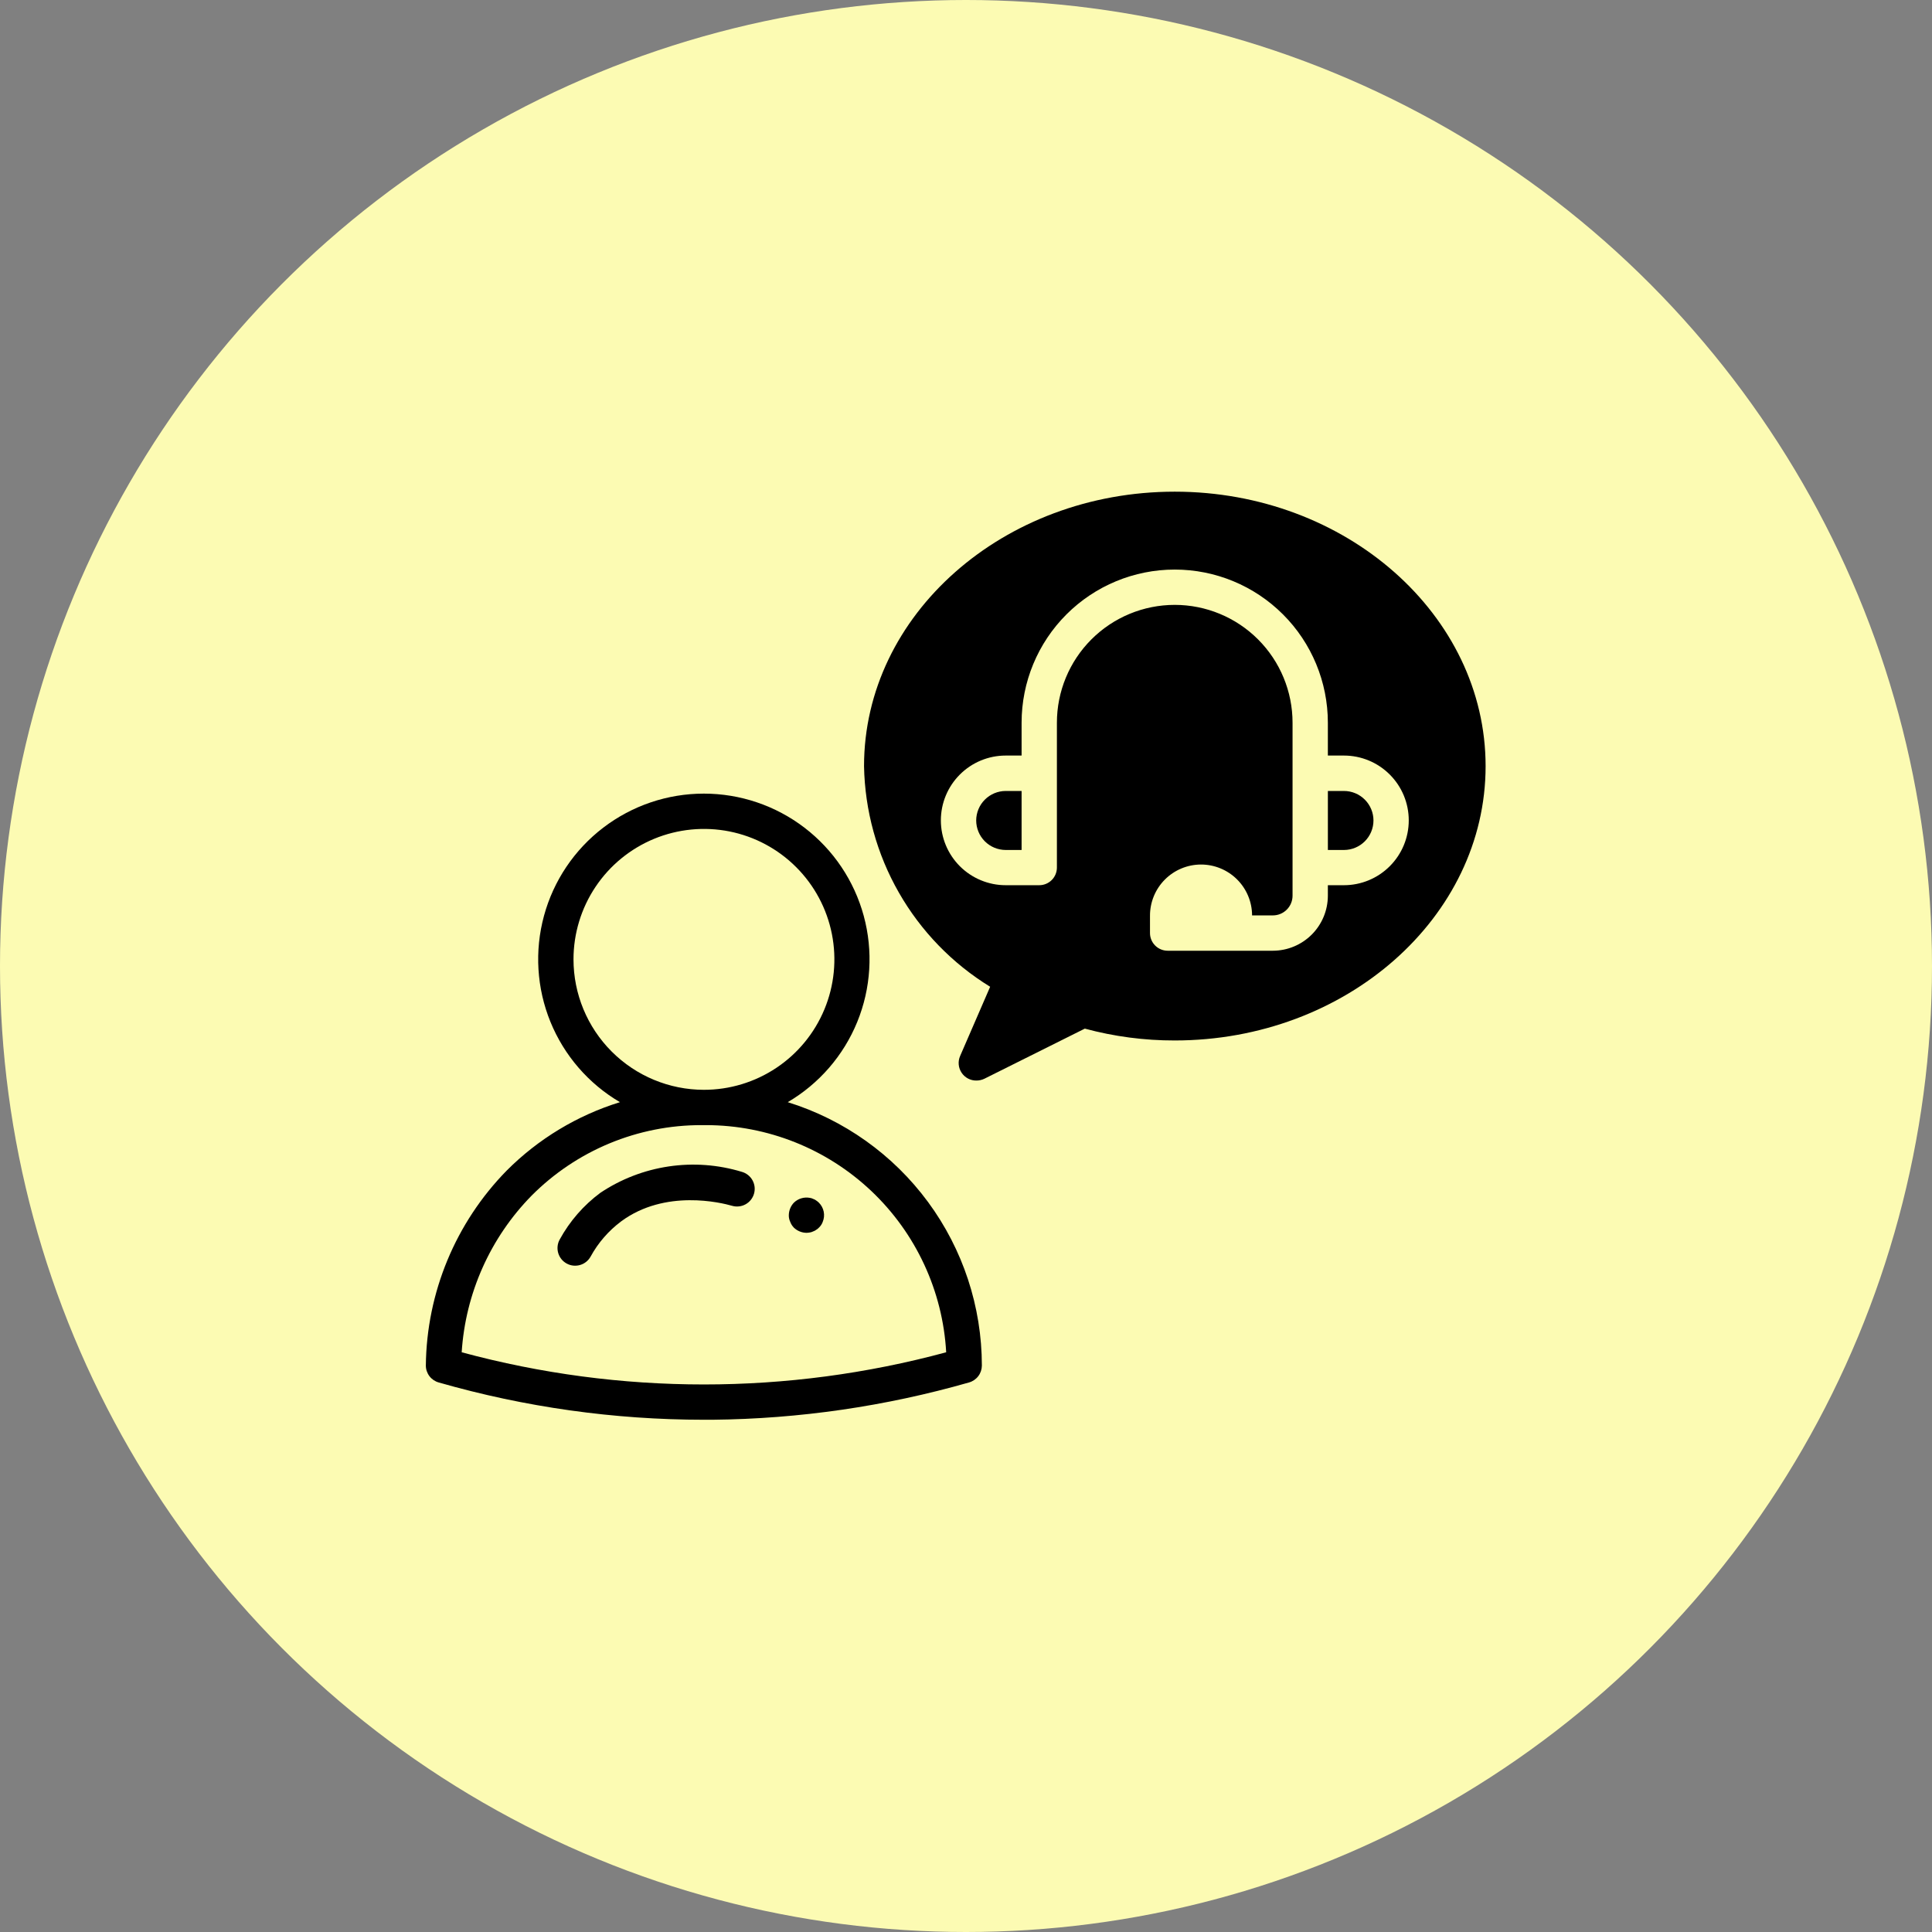 <svg width="94" height="94" viewBox="0 0 94 94" fill="none" xmlns="http://www.w3.org/2000/svg">
<rect x="0" y="0" width="94" height="94" fill="#808080" stroke="none"/>
<circle cx="47" cy="47" r="47" fill="#FCFBB3"/>
<path d="M20.719 66.439C20.719 66.626 20.781 66.807 20.894 66.956C21.007 67.105 21.166 67.213 21.346 67.263C25.54 68.466 29.882 69.076 34.245 69.077H34.666C38.888 69.034 43.085 68.424 47.145 67.263C47.325 67.213 47.483 67.105 47.597 66.956C47.71 66.807 47.771 66.626 47.772 66.439C47.769 63.575 46.851 60.787 45.152 58.482C43.453 56.177 41.062 54.475 38.327 53.625C39.853 52.729 41.042 51.356 41.71 49.718C42.378 48.079 42.488 46.267 42.024 44.559C41.559 42.852 40.546 41.344 39.141 40.27C37.735 39.195 36.015 38.613 34.245 38.613C32.476 38.613 30.756 39.195 29.35 40.27C27.944 41.344 26.931 42.852 26.467 44.559C26.003 46.267 26.113 48.079 26.781 49.718C27.449 51.356 28.637 52.729 30.163 53.625C28.084 54.269 26.193 55.41 24.655 56.951C22.168 59.487 20.757 62.886 20.719 66.439ZM27.903 46.673C27.904 45.418 28.277 44.191 28.975 43.148C29.673 42.104 30.665 41.292 31.825 40.812C32.985 40.333 34.261 40.208 35.492 40.453C36.723 40.699 37.853 41.304 38.74 42.193C39.627 43.081 40.231 44.212 40.475 45.443C40.719 46.675 40.593 47.95 40.111 49.11C39.63 50.269 38.816 51.26 37.772 51.956C36.728 52.653 35.501 53.025 34.245 53.024C32.562 53.022 30.949 52.352 29.76 51.161C28.57 49.97 27.903 48.356 27.903 46.673ZM34.134 54.742H34.357C37.346 54.746 40.221 55.892 42.393 57.947C44.564 60.002 45.868 62.809 46.036 65.794C38.317 67.882 30.182 67.882 22.463 65.794C22.646 62.927 23.854 60.221 25.866 58.171C26.95 57.082 28.238 56.218 29.657 55.629C31.076 55.041 32.597 54.739 34.134 54.742Z" fill="black"/>
<path d="M57.156 23.922C48.819 23.922 42.039 29.912 42.039 37.277C42.079 39.437 42.661 41.553 43.734 43.428C44.806 45.304 46.334 46.88 48.175 48.01L46.714 51.379C46.657 51.509 46.634 51.652 46.646 51.794C46.658 51.936 46.706 52.072 46.785 52.191C46.863 52.31 46.97 52.407 47.096 52.474C47.222 52.541 47.362 52.575 47.505 52.573C47.638 52.574 47.77 52.544 47.891 52.487L52.781 50.047C54.207 50.432 55.678 50.626 57.156 50.623C65.491 50.623 72.281 44.633 72.281 37.277C72.281 29.92 65.491 23.922 57.156 23.922ZM65.388 43.069H64.606V43.584C64.604 44.292 64.322 44.971 63.821 45.472C63.32 45.972 62.642 46.255 61.934 46.257H56.812C56.584 46.257 56.365 46.166 56.204 46.005C56.043 45.844 55.952 45.626 55.952 45.398V44.556C55.95 43.897 56.209 43.264 56.674 42.797C57.138 42.329 57.769 42.066 58.427 42.063C59.086 42.061 59.719 42.321 60.186 42.785C60.653 43.249 60.917 43.88 60.919 44.538H61.934C62.186 44.537 62.428 44.437 62.607 44.258C62.786 44.079 62.887 43.837 62.888 43.584V35.163C62.888 33.642 62.284 32.184 61.209 31.109C60.134 30.034 58.676 29.43 57.156 29.43C55.635 29.43 54.177 30.034 53.102 31.109C52.027 32.184 51.423 33.642 51.423 35.163V42.209C51.423 42.437 51.333 42.656 51.172 42.817C51.011 42.978 50.792 43.069 50.564 43.069H48.931C48.095 43.069 47.293 42.736 46.701 42.145C46.11 41.553 45.777 40.751 45.777 39.915C45.777 39.078 46.11 38.276 46.701 37.685C47.293 37.093 48.095 36.761 48.931 36.761H49.705V35.163C49.705 33.186 50.49 31.291 51.887 29.894C53.284 28.497 55.179 27.712 57.156 27.712C59.132 27.712 61.027 28.497 62.424 29.894C63.821 31.291 64.606 33.186 64.606 35.163V36.761H65.388C66.225 36.761 67.027 37.093 67.618 37.685C68.21 38.276 68.542 39.078 68.542 39.915C68.542 40.751 68.21 41.553 67.618 42.145C67.027 42.736 66.225 43.069 65.388 43.069Z" fill="black"/>
<path d="M47.496 39.919C47.497 40.3 47.648 40.665 47.917 40.934C48.186 41.203 48.551 41.354 48.931 41.355H49.705V38.484H48.931C48.551 38.485 48.186 38.636 47.917 38.906C47.648 39.175 47.497 39.539 47.496 39.919Z" fill="black"/>
<path d="M65.389 38.484H64.607V41.355H65.389C65.77 41.355 66.135 41.203 66.404 40.934C66.673 40.665 66.825 40.3 66.825 39.919C66.825 39.539 66.673 39.174 66.404 38.905C66.135 38.636 65.77 38.484 65.389 38.484Z" fill="black"/>
<path d="M27.567 61.474C27.766 61.585 28.001 61.611 28.22 61.548C28.439 61.486 28.624 61.338 28.735 61.139C29.103 60.465 29.612 59.879 30.228 59.42C32.369 57.843 35.094 58.516 35.618 58.667C35.727 58.699 35.841 58.709 35.953 58.696C36.066 58.684 36.175 58.65 36.274 58.595C36.373 58.541 36.461 58.467 36.531 58.379C36.602 58.29 36.655 58.188 36.686 58.08C36.717 57.971 36.727 57.857 36.714 57.744C36.701 57.632 36.666 57.523 36.611 57.424C36.556 57.325 36.482 57.238 36.393 57.168C36.304 57.098 36.202 57.046 36.093 57.015C34.942 56.665 33.727 56.575 32.536 56.752C31.346 56.929 30.209 57.367 29.209 58.036C28.394 58.641 27.719 59.416 27.232 60.307C27.122 60.506 27.096 60.741 27.158 60.96C27.221 61.179 27.368 61.364 27.567 61.474Z" fill="black"/>
<path d="M38.628 59.733C38.793 59.89 39.011 59.979 39.239 59.982C39.293 59.981 39.348 59.975 39.402 59.965C39.459 59.957 39.514 59.94 39.565 59.913C39.618 59.896 39.667 59.87 39.711 59.836C39.759 59.809 39.803 59.774 39.84 59.733C39.925 59.655 39.99 59.558 40.029 59.449C40.094 59.292 40.111 59.119 40.077 58.952C40.043 58.785 39.961 58.633 39.84 58.513C39.801 58.474 39.757 58.44 39.711 58.409C39.667 58.375 39.618 58.349 39.565 58.332C39.514 58.306 39.459 58.288 39.402 58.281C39.264 58.255 39.121 58.263 38.987 58.303C38.852 58.343 38.73 58.415 38.628 58.513C38.471 58.677 38.383 58.895 38.379 59.123C38.376 59.236 38.4 59.347 38.448 59.449C38.487 59.556 38.549 59.652 38.628 59.733Z" fill="black"/>
</svg>
